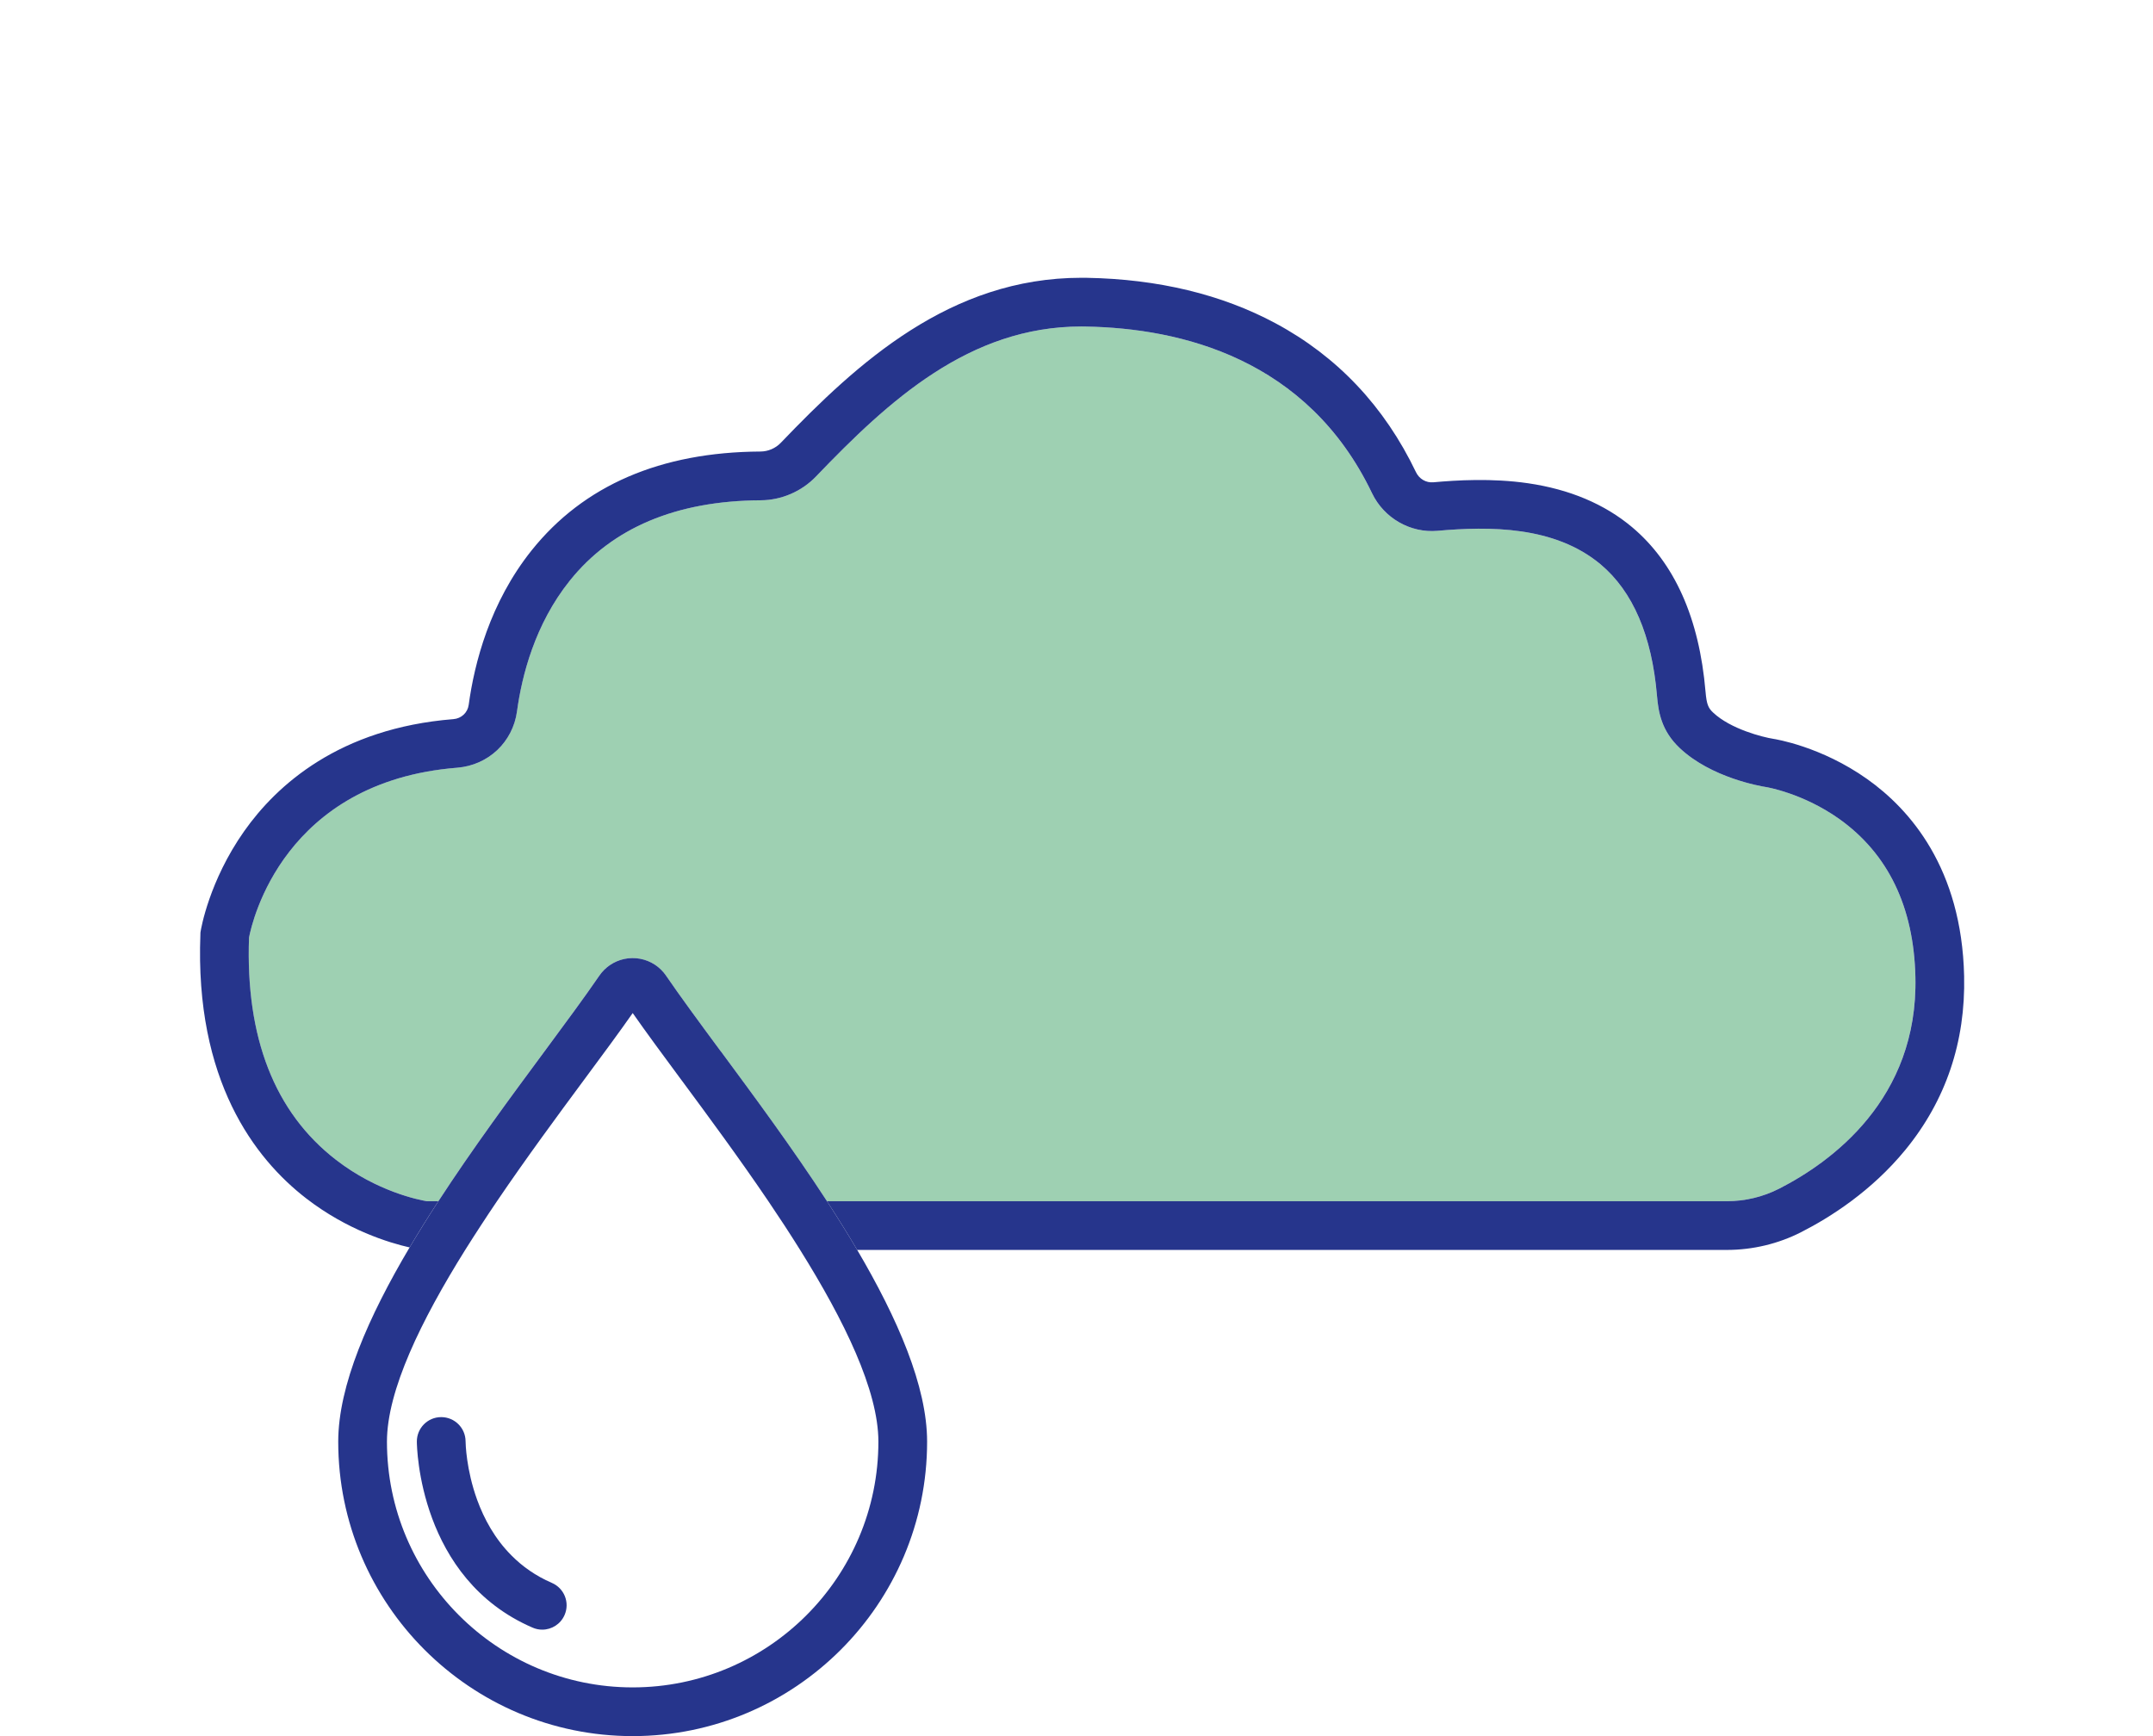 <svg width="62" height="50" viewBox="0 0 62 50" fill="none" xmlns="http://www.w3.org/2000/svg">
<g clip-path="url(#clip0_146_60391)">
<path d="M51.229 34.236C50.77 34.47 50.251 34.595 49.727 34.595H23.813C22.823 33.072 21.721 31.582 20.756 30.278L20.75 30.27C20.108 29.403 19.585 28.693 19.179 28.099L19.178 28.098C19.002 27.842 18.736 27.669 18.43 27.612C18.125 27.556 17.815 27.622 17.558 27.798C17.441 27.879 17.339 27.98 17.257 28.1C16.846 28.702 16.309 29.428 15.686 30.27C14.72 31.577 13.616 33.069 12.624 34.595H12.29C12.065 34.557 10.863 34.322 9.673 33.401C7.909 32.037 7.068 29.884 7.17 27.003C7.26 26.537 8.173 22.508 13.167 22.109C13.614 22.074 14.014 21.89 14.317 21.604C14.621 21.318 14.827 20.93 14.887 20.488C15.026 19.465 15.402 17.981 16.404 16.727C17.624 15.201 19.475 14.421 21.906 14.407C22.504 14.405 23.084 14.154 23.499 13.721C25.596 11.534 27.913 9.403 31.14 9.403C31.184 9.403 31.228 9.404 31.272 9.405C34.004 9.453 37.652 10.326 39.51 14.205C39.854 14.922 40.613 15.358 41.399 15.287C42.889 15.155 44.77 15.144 46.095 16.256C47.023 17.035 47.568 18.307 47.715 20.036C47.755 20.505 47.842 21.046 48.371 21.545C49.281 22.401 50.692 22.641 50.855 22.666C50.865 22.668 51.913 22.84 52.956 23.58C54.37 24.583 55.111 26.117 55.157 28.14C55.237 31.66 52.731 33.471 51.229 34.236Z" fill="#9ED0B2"/>
<path d="M54.869 33.116C53.894 34.307 52.699 35.063 51.868 35.486C51.212 35.821 50.472 35.998 49.728 35.998H24.685C24.548 35.764 24.406 35.531 24.26 35.296C24.115 35.062 23.965 34.828 23.814 34.595H49.728C50.252 34.595 50.771 34.47 51.23 34.236C52.731 33.471 55.238 31.66 55.158 28.14C55.112 26.117 54.371 24.584 52.957 23.58C51.913 22.841 50.866 22.668 50.856 22.667C50.693 22.641 49.281 22.401 48.372 21.545C47.843 21.047 47.756 20.505 47.716 20.036C47.569 18.307 47.023 17.035 46.096 16.256C44.771 15.144 42.89 15.155 41.4 15.287C40.614 15.358 39.855 14.922 39.511 14.205C37.653 10.326 34.005 9.453 31.273 9.405C31.229 9.404 31.184 9.403 31.141 9.403C27.913 9.403 25.597 11.534 23.5 13.721C23.085 14.154 22.504 14.405 21.907 14.408C19.476 14.421 17.625 15.201 16.405 16.727C15.402 17.981 15.027 19.465 14.888 20.488C14.828 20.93 14.621 21.318 14.318 21.604C14.014 21.89 13.614 22.074 13.168 22.11C8.174 22.508 7.26 26.537 7.171 27.003C7.069 29.884 7.91 32.037 9.673 33.401C10.863 34.322 12.066 34.557 12.291 34.595H12.624C12.474 34.825 12.326 35.056 12.182 35.288C12.05 35.5 11.921 35.713 11.795 35.926C11.213 35.794 10.002 35.43 8.814 34.511C7.335 33.366 5.606 31.116 5.771 26.901L5.772 26.859L5.779 26.817C5.788 26.759 6.018 25.377 7.031 23.939C7.967 22.611 9.772 20.973 13.057 20.711C13.286 20.693 13.467 20.524 13.497 20.3C13.579 19.7 13.731 18.965 14.013 18.19C14.296 17.415 14.708 16.603 15.309 15.851C16.807 13.977 19.024 13.02 21.899 13.004C22.119 13.003 22.334 12.911 22.487 12.75C24.694 10.448 27.362 8 31.14 8C31.193 8 31.245 8.001 31.298 8.001C33.354 8.038 35.184 8.479 36.736 9.313C38.511 10.266 39.871 11.708 40.776 13.599C40.87 13.794 41.065 13.908 41.275 13.89C41.948 13.829 42.964 13.767 43.999 13.917C45.197 14.091 46.206 14.516 46.998 15.181C48.222 16.209 48.934 17.802 49.114 19.918C49.146 20.291 49.194 20.392 49.334 20.523C49.836 20.996 50.756 21.23 51.069 21.279C51.118 21.287 52.437 21.492 53.768 22.436C55.003 23.311 56.49 25.006 56.561 28.108C56.604 30.006 56.035 31.691 54.869 33.116Z" fill="#26358C"/>
<path d="M24.685 35.998C24.549 35.764 24.406 35.531 24.26 35.296C24.115 35.062 23.965 34.828 23.814 34.594C22.824 33.072 21.722 31.582 20.758 30.278L20.75 30.27C20.109 29.403 19.587 28.693 19.18 28.099L19.18 28.098C19.003 27.842 18.738 27.669 18.432 27.612C18.126 27.556 17.816 27.622 17.559 27.798C17.442 27.879 17.34 27.98 17.258 28.1C16.846 28.702 16.31 29.428 15.687 30.27C14.72 31.577 13.617 33.069 12.625 34.594C12.475 34.825 12.326 35.056 12.183 35.288C12.051 35.5 11.921 35.713 11.795 35.926C10.61 37.926 9.74 39.905 9.74 41.52C9.74 46.196 13.544 50 18.219 50C22.894 50 26.698 46.196 26.698 41.52C26.698 39.925 25.848 37.974 24.685 35.998ZM18.219 48.597C14.318 48.597 11.143 45.422 11.143 41.52C11.143 40.042 12.132 38.023 13.396 35.998C13.543 35.764 13.693 35.53 13.846 35.296C13.998 35.061 14.155 34.827 14.312 34.594C15.162 33.341 16.054 32.133 16.816 31.103C17.354 30.377 17.828 29.736 18.22 29.176C18.605 29.727 19.071 30.359 19.623 31.105L19.629 31.112C20.389 32.14 21.279 33.344 22.126 34.594C22.284 34.827 22.439 35.061 22.593 35.296C22.745 35.53 22.895 35.764 23.041 35.998C24.306 38.023 25.295 40.042 25.295 41.52C25.295 45.422 22.121 48.597 18.219 48.597Z" fill="#26358C"/>
<path d="M16.259 46.51C16.145 46.775 15.887 46.934 15.615 46.934C15.522 46.934 15.428 46.916 15.337 46.876C12.067 45.465 12.005 41.68 12.004 41.519C12.002 41.132 12.313 40.815 12.701 40.813H12.706C13.091 40.813 13.404 41.123 13.407 41.508C13.408 41.57 13.424 42.321 13.739 43.191C13.741 43.195 13.742 43.198 13.743 43.202C13.938 43.736 14.246 44.315 14.733 44.801C15.042 45.112 15.423 45.385 15.893 45.588C16.249 45.742 16.413 46.154 16.259 46.51Z" fill="#26358C"/>
</g>
<defs>
<clipPath id="clip0_146_60391">
<rect width="60.48" height="50" fill="white" transform="translate(0.76)"/>
</clipPath>
</defs>
</svg>
